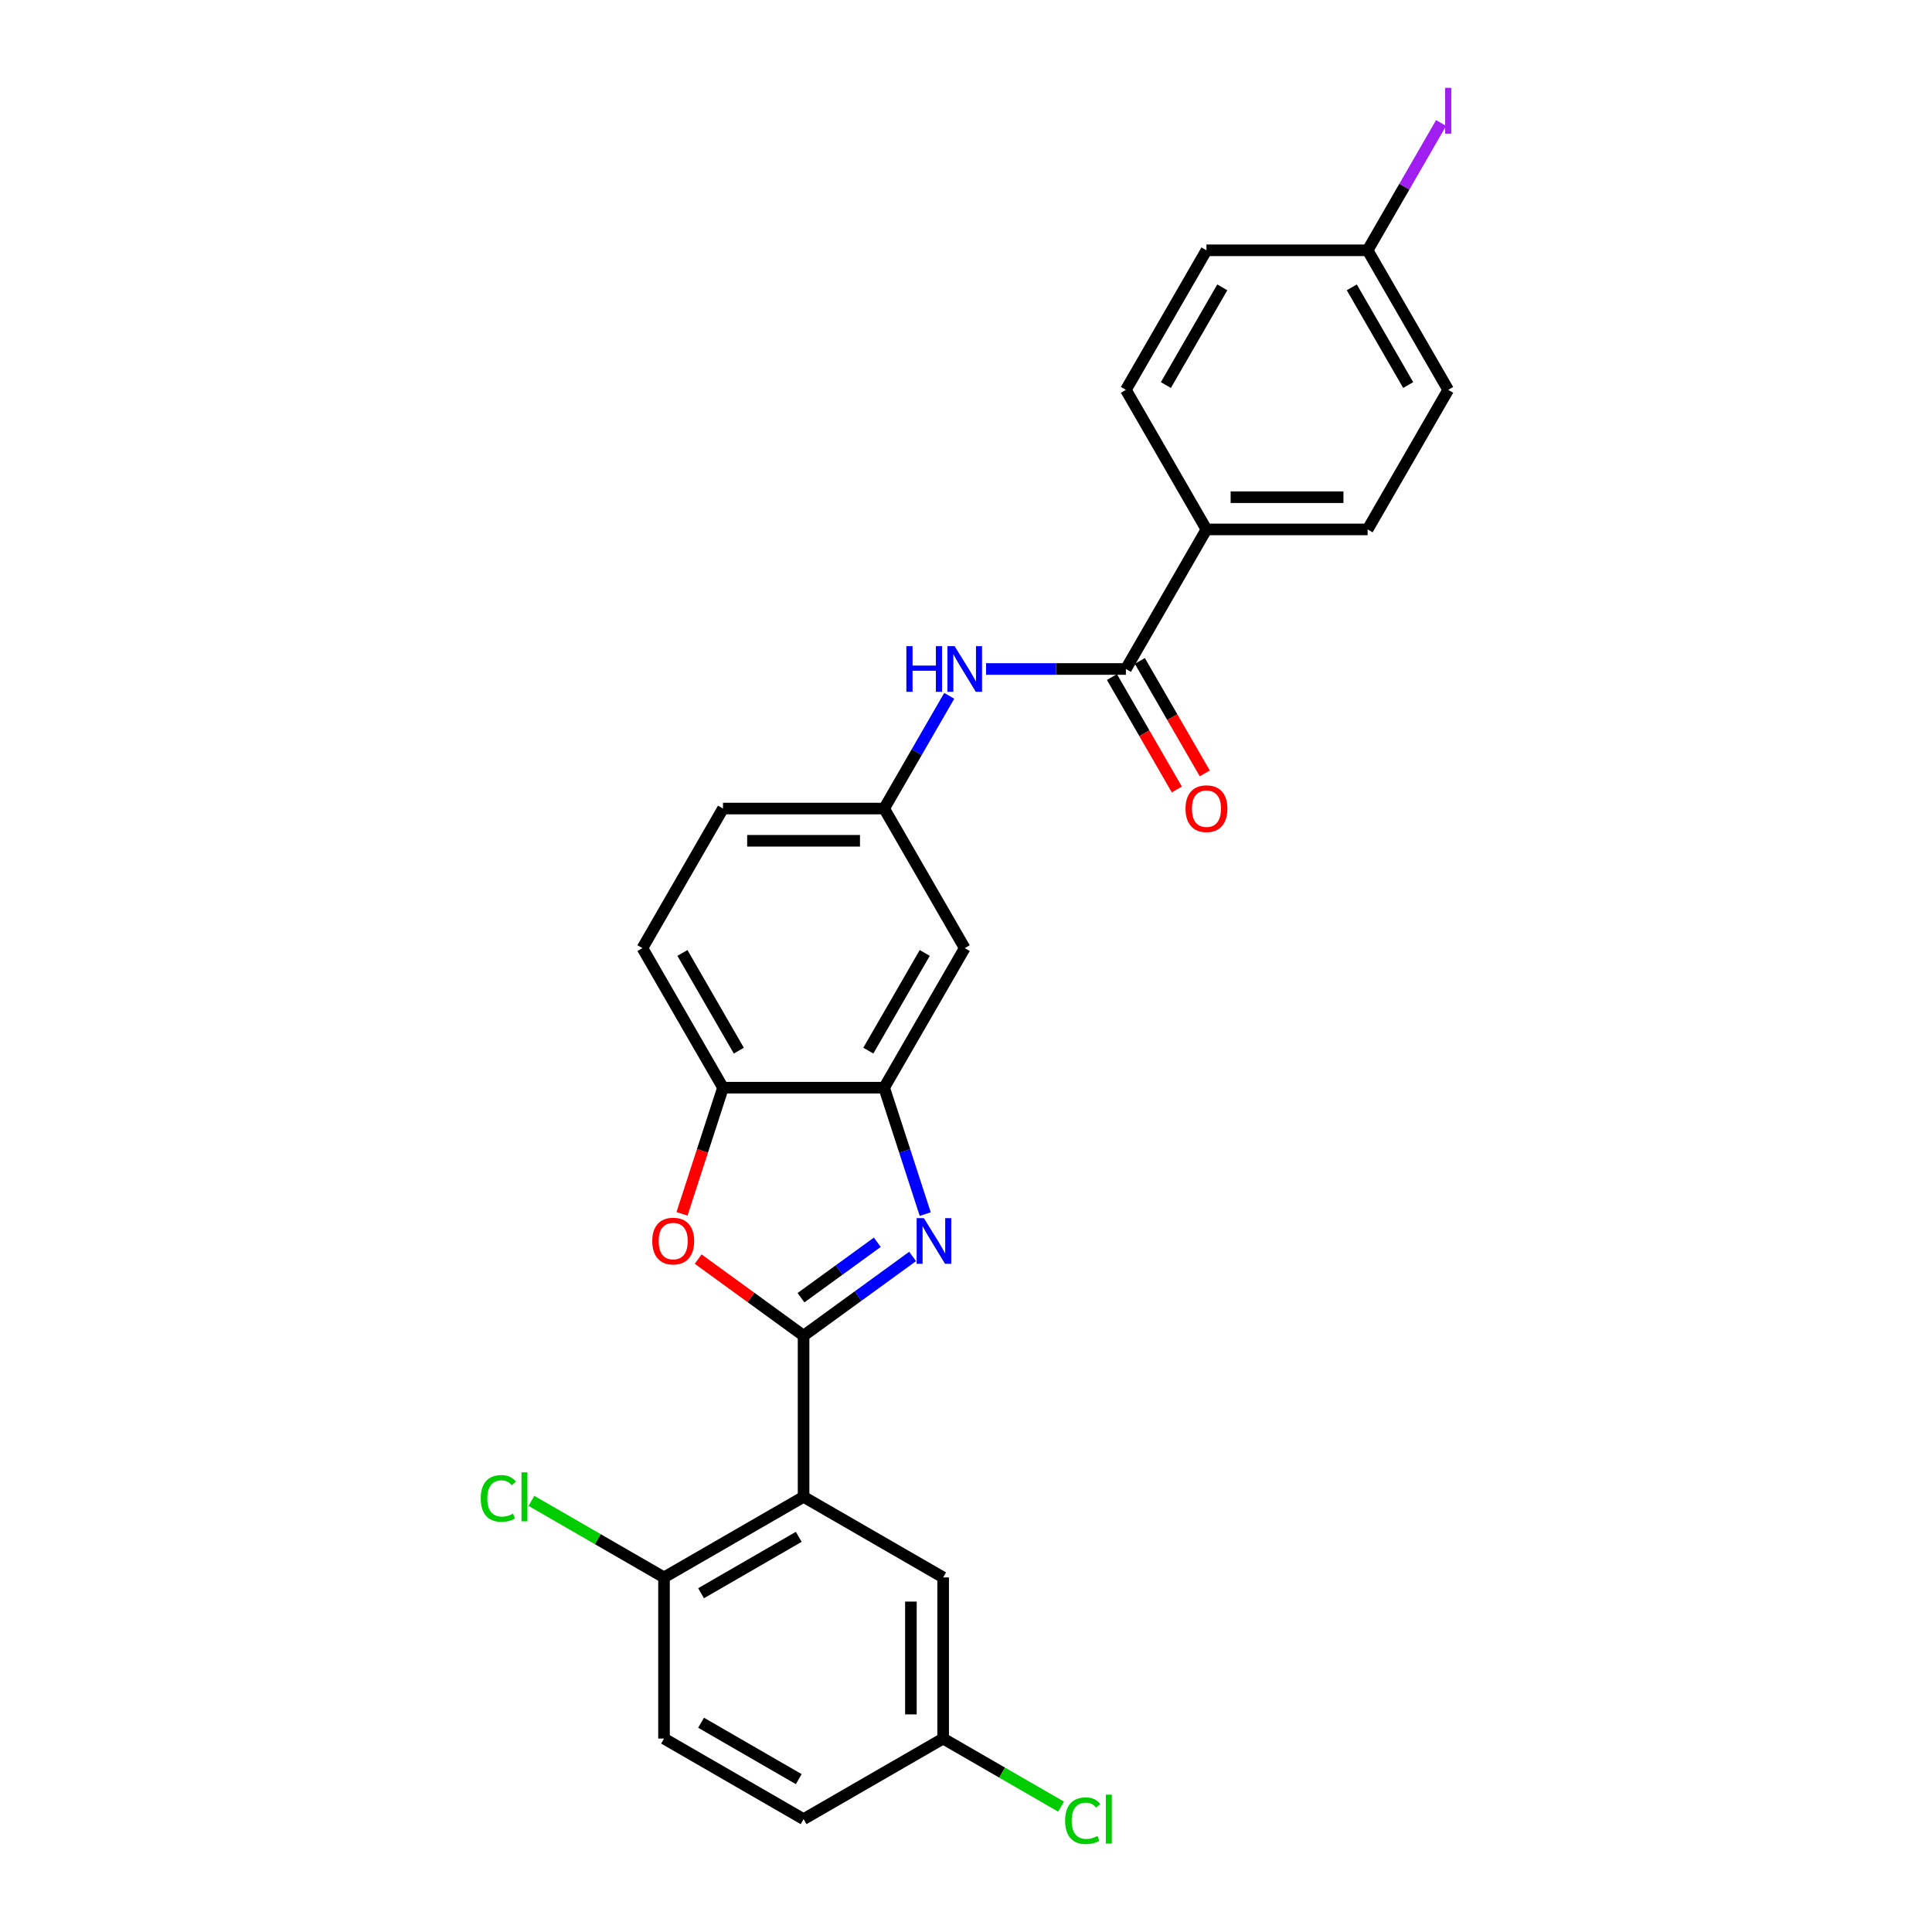 <?xml version='1.0' encoding='iso-8859-1'?>
<svg version='1.1' baseProfile='full'
              xmlns='http://www.w3.org/2000/svg'
                      xmlns:rdkit='http://www.rdkit.org/xml'
                      xmlns:xlink='http://www.w3.org/1999/xlink'
                  xml:space='preserve'
width='1000px' height='1000px' viewBox='0 0 1000 1000'>
<!-- END OF HEADER -->
<rect style='opacity:1.0;fill:#FFFFFF;stroke:none' width='1000' height='1000' x='0' y='0'> </rect>
<path class='bond-0' d='M 415.93,691.343 L 444.149,670.84' style='fill:none;fill-rule:evenodd;stroke:#000000;stroke-width:6px;stroke-linecap:butt;stroke-linejoin:miter;stroke-opacity:1' />
<path class='bond-0' d='M 444.149,670.84 L 472.369,650.338' style='fill:none;fill-rule:evenodd;stroke:#0000FF;stroke-width:6px;stroke-linecap:butt;stroke-linejoin:miter;stroke-opacity:1' />
<path class='bond-0' d='M 414.59,671.695 L 434.343,657.344' style='fill:none;fill-rule:evenodd;stroke:#000000;stroke-width:6px;stroke-linecap:butt;stroke-linejoin:miter;stroke-opacity:1' />
<path class='bond-0' d='M 434.343,657.344 L 454.097,642.992' style='fill:none;fill-rule:evenodd;stroke:#0000FF;stroke-width:6px;stroke-linecap:butt;stroke-linejoin:miter;stroke-opacity:1' />
<path class='bond-1' d='M 415.93,691.343 L 415.93,774.756' style='fill:none;fill-rule:evenodd;stroke:#000000;stroke-width:6px;stroke-linecap:butt;stroke-linejoin:miter;stroke-opacity:1' />
<path class='bond-2' d='M 415.93,691.343 L 388.653,671.525' style='fill:none;fill-rule:evenodd;stroke:#000000;stroke-width:6px;stroke-linecap:butt;stroke-linejoin:miter;stroke-opacity:1' />
<path class='bond-2' d='M 388.653,671.525 L 361.376,651.707' style='fill:none;fill-rule:evenodd;stroke:#FF0000;stroke-width:6px;stroke-linecap:butt;stroke-linejoin:miter;stroke-opacity:1' />
<path class='bond-3' d='M 478.897,628.417 L 468.267,595.7' style='fill:none;fill-rule:evenodd;stroke:#0000FF;stroke-width:6px;stroke-linecap:butt;stroke-linejoin:miter;stroke-opacity:1' />
<path class='bond-3' d='M 468.267,595.7 L 457.636,562.983' style='fill:none;fill-rule:evenodd;stroke:#000000;stroke-width:6px;stroke-linecap:butt;stroke-linejoin:miter;stroke-opacity:1' />
<path class='bond-8' d='M 415.93,774.756 L 343.692,816.463' style='fill:none;fill-rule:evenodd;stroke:#000000;stroke-width:6px;stroke-linecap:butt;stroke-linejoin:miter;stroke-opacity:1' />
<path class='bond-8' d='M 413.435,795.46 L 362.869,824.655' style='fill:none;fill-rule:evenodd;stroke:#000000;stroke-width:6px;stroke-linecap:butt;stroke-linejoin:miter;stroke-opacity:1' />
<path class='bond-9' d='M 415.93,774.756 L 488.168,816.463' style='fill:none;fill-rule:evenodd;stroke:#000000;stroke-width:6px;stroke-linecap:butt;stroke-linejoin:miter;stroke-opacity:1' />
<path class='bond-5' d='M 353.006,628.284 L 363.614,595.633' style='fill:none;fill-rule:evenodd;stroke:#FF0000;stroke-width:6px;stroke-linecap:butt;stroke-linejoin:miter;stroke-opacity:1' />
<path class='bond-5' d='M 363.614,595.633 L 374.223,562.983' style='fill:none;fill-rule:evenodd;stroke:#000000;stroke-width:6px;stroke-linecap:butt;stroke-linejoin:miter;stroke-opacity:1' />
<path class='bond-7' d='M 457.636,562.983 L 499.343,490.745' style='fill:none;fill-rule:evenodd;stroke:#000000;stroke-width:6px;stroke-linecap:butt;stroke-linejoin:miter;stroke-opacity:1' />
<path class='bond-7' d='M 449.445,543.806 L 478.64,493.239' style='fill:none;fill-rule:evenodd;stroke:#000000;stroke-width:6px;stroke-linecap:butt;stroke-linejoin:miter;stroke-opacity:1' />
<path class='bond-26' d='M 457.636,562.983 L 374.223,562.983' style='fill:none;fill-rule:evenodd;stroke:#000000;stroke-width:6px;stroke-linecap:butt;stroke-linejoin:miter;stroke-opacity:1' />
<path class='bond-4' d='M 582.757,346.268 L 546.572,346.268' style='fill:none;fill-rule:evenodd;stroke:#000000;stroke-width:6px;stroke-linecap:butt;stroke-linejoin:miter;stroke-opacity:1' />
<path class='bond-4' d='M 546.572,346.268 L 510.387,346.268' style='fill:none;fill-rule:evenodd;stroke:#0000FF;stroke-width:6px;stroke-linecap:butt;stroke-linejoin:miter;stroke-opacity:1' />
<path class='bond-10' d='M 582.757,346.268 L 624.463,274.03' style='fill:none;fill-rule:evenodd;stroke:#000000;stroke-width:6px;stroke-linecap:butt;stroke-linejoin:miter;stroke-opacity:1' />
<path class='bond-12' d='M 575.533,350.439 L 592.336,379.543' style='fill:none;fill-rule:evenodd;stroke:#000000;stroke-width:6px;stroke-linecap:butt;stroke-linejoin:miter;stroke-opacity:1' />
<path class='bond-12' d='M 592.336,379.543 L 609.139,408.647' style='fill:none;fill-rule:evenodd;stroke:#FF0000;stroke-width:6px;stroke-linecap:butt;stroke-linejoin:miter;stroke-opacity:1' />
<path class='bond-12' d='M 589.98,342.098 L 606.784,371.202' style='fill:none;fill-rule:evenodd;stroke:#000000;stroke-width:6px;stroke-linecap:butt;stroke-linejoin:miter;stroke-opacity:1' />
<path class='bond-12' d='M 606.784,371.202 L 623.587,400.306' style='fill:none;fill-rule:evenodd;stroke:#FF0000;stroke-width:6px;stroke-linecap:butt;stroke-linejoin:miter;stroke-opacity:1' />
<path class='bond-13' d='M 374.223,562.983 L 332.516,490.745' style='fill:none;fill-rule:evenodd;stroke:#000000;stroke-width:6px;stroke-linecap:butt;stroke-linejoin:miter;stroke-opacity:1' />
<path class='bond-13' d='M 382.415,543.806 L 353.22,493.239' style='fill:none;fill-rule:evenodd;stroke:#000000;stroke-width:6px;stroke-linecap:butt;stroke-linejoin:miter;stroke-opacity:1' />
<path class='bond-6' d='M 491.32,360.165 L 474.478,389.336' style='fill:none;fill-rule:evenodd;stroke:#0000FF;stroke-width:6px;stroke-linecap:butt;stroke-linejoin:miter;stroke-opacity:1' />
<path class='bond-6' d='M 474.478,389.336 L 457.636,418.507' style='fill:none;fill-rule:evenodd;stroke:#000000;stroke-width:6px;stroke-linecap:butt;stroke-linejoin:miter;stroke-opacity:1' />
<path class='bond-11' d='M 499.343,490.745 L 457.636,418.507' style='fill:none;fill-rule:evenodd;stroke:#000000;stroke-width:6px;stroke-linecap:butt;stroke-linejoin:miter;stroke-opacity:1' />
<path class='bond-14' d='M 343.692,816.463 L 343.692,899.876' style='fill:none;fill-rule:evenodd;stroke:#000000;stroke-width:6px;stroke-linecap:butt;stroke-linejoin:miter;stroke-opacity:1' />
<path class='bond-20' d='M 343.692,816.463 L 309.383,796.655' style='fill:none;fill-rule:evenodd;stroke:#000000;stroke-width:6px;stroke-linecap:butt;stroke-linejoin:miter;stroke-opacity:1' />
<path class='bond-20' d='M 309.383,796.655 L 275.074,776.846' style='fill:none;fill-rule:evenodd;stroke:#00CC00;stroke-width:6px;stroke-linecap:butt;stroke-linejoin:miter;stroke-opacity:1' />
<path class='bond-17' d='M 488.168,816.463 L 488.168,899.876' style='fill:none;fill-rule:evenodd;stroke:#000000;stroke-width:6px;stroke-linecap:butt;stroke-linejoin:miter;stroke-opacity:1' />
<path class='bond-17' d='M 471.485,828.975 L 471.485,887.364' style='fill:none;fill-rule:evenodd;stroke:#000000;stroke-width:6px;stroke-linecap:butt;stroke-linejoin:miter;stroke-opacity:1' />
<path class='bond-15' d='M 624.463,274.03 L 707.877,274.03' style='fill:none;fill-rule:evenodd;stroke:#000000;stroke-width:6px;stroke-linecap:butt;stroke-linejoin:miter;stroke-opacity:1' />
<path class='bond-15' d='M 636.975,257.348 L 695.365,257.348' style='fill:none;fill-rule:evenodd;stroke:#000000;stroke-width:6px;stroke-linecap:butt;stroke-linejoin:miter;stroke-opacity:1' />
<path class='bond-16' d='M 624.463,274.03 L 582.757,201.792' style='fill:none;fill-rule:evenodd;stroke:#000000;stroke-width:6px;stroke-linecap:butt;stroke-linejoin:miter;stroke-opacity:1' />
<path class='bond-27' d='M 457.636,418.507 L 374.223,418.507' style='fill:none;fill-rule:evenodd;stroke:#000000;stroke-width:6px;stroke-linecap:butt;stroke-linejoin:miter;stroke-opacity:1' />
<path class='bond-27' d='M 445.124,435.189 L 386.735,435.189' style='fill:none;fill-rule:evenodd;stroke:#000000;stroke-width:6px;stroke-linecap:butt;stroke-linejoin:miter;stroke-opacity:1' />
<path class='bond-18' d='M 332.516,490.745 L 374.223,418.507' style='fill:none;fill-rule:evenodd;stroke:#000000;stroke-width:6px;stroke-linecap:butt;stroke-linejoin:miter;stroke-opacity:1' />
<path class='bond-28' d='M 343.692,899.876 L 415.93,941.583' style='fill:none;fill-rule:evenodd;stroke:#000000;stroke-width:6px;stroke-linecap:butt;stroke-linejoin:miter;stroke-opacity:1' />
<path class='bond-28' d='M 362.869,891.685 L 413.435,920.879' style='fill:none;fill-rule:evenodd;stroke:#000000;stroke-width:6px;stroke-linecap:butt;stroke-linejoin:miter;stroke-opacity:1' />
<path class='bond-23' d='M 707.877,274.03 L 749.583,201.792' style='fill:none;fill-rule:evenodd;stroke:#000000;stroke-width:6px;stroke-linecap:butt;stroke-linejoin:miter;stroke-opacity:1' />
<path class='bond-22' d='M 582.757,201.792 L 624.463,129.554' style='fill:none;fill-rule:evenodd;stroke:#000000;stroke-width:6px;stroke-linecap:butt;stroke-linejoin:miter;stroke-opacity:1' />
<path class='bond-22' d='M 603.46,199.298 L 632.655,148.731' style='fill:none;fill-rule:evenodd;stroke:#000000;stroke-width:6px;stroke-linecap:butt;stroke-linejoin:miter;stroke-opacity:1' />
<path class='bond-21' d='M 488.168,899.876 L 415.93,941.583' style='fill:none;fill-rule:evenodd;stroke:#000000;stroke-width:6px;stroke-linecap:butt;stroke-linejoin:miter;stroke-opacity:1' />
<path class='bond-24' d='M 488.168,899.876 L 518.69,917.498' style='fill:none;fill-rule:evenodd;stroke:#000000;stroke-width:6px;stroke-linecap:butt;stroke-linejoin:miter;stroke-opacity:1' />
<path class='bond-24' d='M 518.69,917.498 L 549.212,935.12' style='fill:none;fill-rule:evenodd;stroke:#00CC00;stroke-width:6px;stroke-linecap:butt;stroke-linejoin:miter;stroke-opacity:1' />
<path class='bond-19' d='M 707.877,129.554 L 624.463,129.554' style='fill:none;fill-rule:evenodd;stroke:#000000;stroke-width:6px;stroke-linecap:butt;stroke-linejoin:miter;stroke-opacity:1' />
<path class='bond-25' d='M 707.877,129.554 L 726.895,96.614' style='fill:none;fill-rule:evenodd;stroke:#000000;stroke-width:6px;stroke-linecap:butt;stroke-linejoin:miter;stroke-opacity:1' />
<path class='bond-25' d='M 726.895,96.614 L 745.913,63.673' style='fill:none;fill-rule:evenodd;stroke:#A01EEF;stroke-width:6px;stroke-linecap:butt;stroke-linejoin:miter;stroke-opacity:1' />
<path class='bond-29' d='M 707.877,129.554 L 749.583,201.792' style='fill:none;fill-rule:evenodd;stroke:#000000;stroke-width:6px;stroke-linecap:butt;stroke-linejoin:miter;stroke-opacity:1' />
<path class='bond-29' d='M 699.685,148.731 L 728.88,199.298' style='fill:none;fill-rule:evenodd;stroke:#000000;stroke-width:6px;stroke-linecap:butt;stroke-linejoin:miter;stroke-opacity:1' />
<path  class='atom-1' d='M 478.191 630.502
L 485.932 643.014
Q 486.699 644.249, 487.934 646.484
Q 489.168 648.72, 489.235 648.853
L 489.235 630.502
L 492.371 630.502
L 492.371 654.125
L 489.135 654.125
L 480.827 640.445
Q 479.859 638.844, 478.825 637.009
Q 477.824 635.173, 477.524 634.606
L 477.524 654.125
L 474.454 654.125
L 474.454 630.502
L 478.191 630.502
' fill='#0000FF'/>
<path  class='atom-3' d='M 337.603 642.38
Q 337.603 636.708, 340.406 633.539
Q 343.209 630.369, 348.447 630.369
Q 353.685 630.369, 356.488 633.539
Q 359.291 636.708, 359.291 642.38
Q 359.291 648.119, 356.455 651.389
Q 353.619 654.625, 348.447 654.625
Q 343.242 654.625, 340.406 651.389
Q 337.603 648.153, 337.603 642.38
M 348.447 651.956
Q 352.05 651.956, 353.986 649.554
Q 355.954 647.118, 355.954 642.38
Q 355.954 637.743, 353.986 635.407
Q 352.05 633.038, 348.447 633.038
Q 344.843 633.038, 342.875 635.374
Q 340.94 637.709, 340.94 642.38
Q 340.94 647.152, 342.875 649.554
Q 344.843 651.956, 348.447 651.956
' fill='#FF0000'/>
<path  class='atom-7' d='M 469.131 334.457
L 472.334 334.457
L 472.334 344.5
L 484.412 344.5
L 484.412 334.457
L 487.615 334.457
L 487.615 358.08
L 484.412 358.08
L 484.412 347.169
L 472.334 347.169
L 472.334 358.08
L 469.131 358.08
L 469.131 334.457
' fill='#0000FF'/>
<path  class='atom-7' d='M 494.121 334.457
L 501.862 346.969
Q 502.63 348.204, 503.864 350.439
Q 505.099 352.675, 505.165 352.808
L 505.165 334.457
L 508.302 334.457
L 508.302 358.08
L 505.065 358.08
L 496.757 344.4
Q 495.79 342.798, 494.755 340.963
Q 493.754 339.128, 493.454 338.561
L 493.454 358.08
L 490.385 358.08
L 490.385 334.457
L 494.121 334.457
' fill='#0000FF'/>
<path  class='atom-13' d='M 613.62 418.573
Q 613.62 412.901, 616.422 409.731
Q 619.225 406.562, 624.463 406.562
Q 629.702 406.562, 632.504 409.731
Q 635.307 412.901, 635.307 418.573
Q 635.307 424.312, 632.471 427.582
Q 629.635 430.818, 624.463 430.818
Q 619.258 430.818, 616.422 427.582
Q 613.62 424.345, 613.62 418.573
M 624.463 428.149
Q 628.067 428.149, 630.002 425.747
Q 631.97 423.311, 631.97 418.573
Q 631.97 413.935, 630.002 411.6
Q 628.067 409.231, 624.463 409.231
Q 620.86 409.231, 618.891 411.567
Q 616.956 413.902, 616.956 418.573
Q 616.956 423.345, 618.891 425.747
Q 620.86 428.149, 624.463 428.149
' fill='#FF0000'/>
<path  class='atom-21' d='M 248.832 775.574
Q 248.832 769.701, 251.568 766.632
Q 254.337 763.529, 259.575 763.529
Q 264.447 763.529, 267.049 766.965
L 264.847 768.767
Q 262.945 766.265, 259.575 766.265
Q 256.005 766.265, 254.104 768.667
Q 252.235 771.036, 252.235 775.574
Q 252.235 780.245, 254.17 782.647
Q 256.139 785.049, 259.942 785.049
Q 262.545 785.049, 265.581 783.481
L 266.515 785.984
Q 265.281 786.784, 263.412 787.252
Q 261.544 787.719, 259.475 787.719
Q 254.337 787.719, 251.568 784.582
Q 248.832 781.446, 248.832 775.574
' fill='#00CC00'/>
<path  class='atom-21' d='M 269.919 762.094
L 272.988 762.094
L 272.988 787.418
L 269.919 787.418
L 269.919 762.094
' fill='#00CC00'/>
<path  class='atom-25' d='M 551.297 942.4
Q 551.297 936.528, 554.033 933.459
Q 556.803 930.356, 562.041 930.356
Q 566.912 930.356, 569.515 933.792
L 567.313 935.594
Q 565.411 933.092, 562.041 933.092
Q 558.471 933.092, 556.569 935.494
Q 554.701 937.863, 554.701 942.4
Q 554.701 947.072, 556.636 949.474
Q 558.604 951.876, 562.408 951.876
Q 565.01 951.876, 568.047 950.308
L 568.981 952.81
Q 567.746 953.611, 565.878 954.078
Q 564.009 954.545, 561.941 954.545
Q 556.803 954.545, 554.033 951.409
Q 551.297 948.273, 551.297 942.4
' fill='#00CC00'/>
<path  class='atom-25' d='M 572.384 928.921
L 575.454 928.921
L 575.454 954.245
L 572.384 954.245
L 572.384 928.921
' fill='#00CC00'/>
<path  class='atom-26' d='M 747.998 45.455
L 751.168 45.455
L 751.168 69.177
L 747.998 69.177
L 747.998 45.455
' fill='#A01EEF'/>
</svg>
